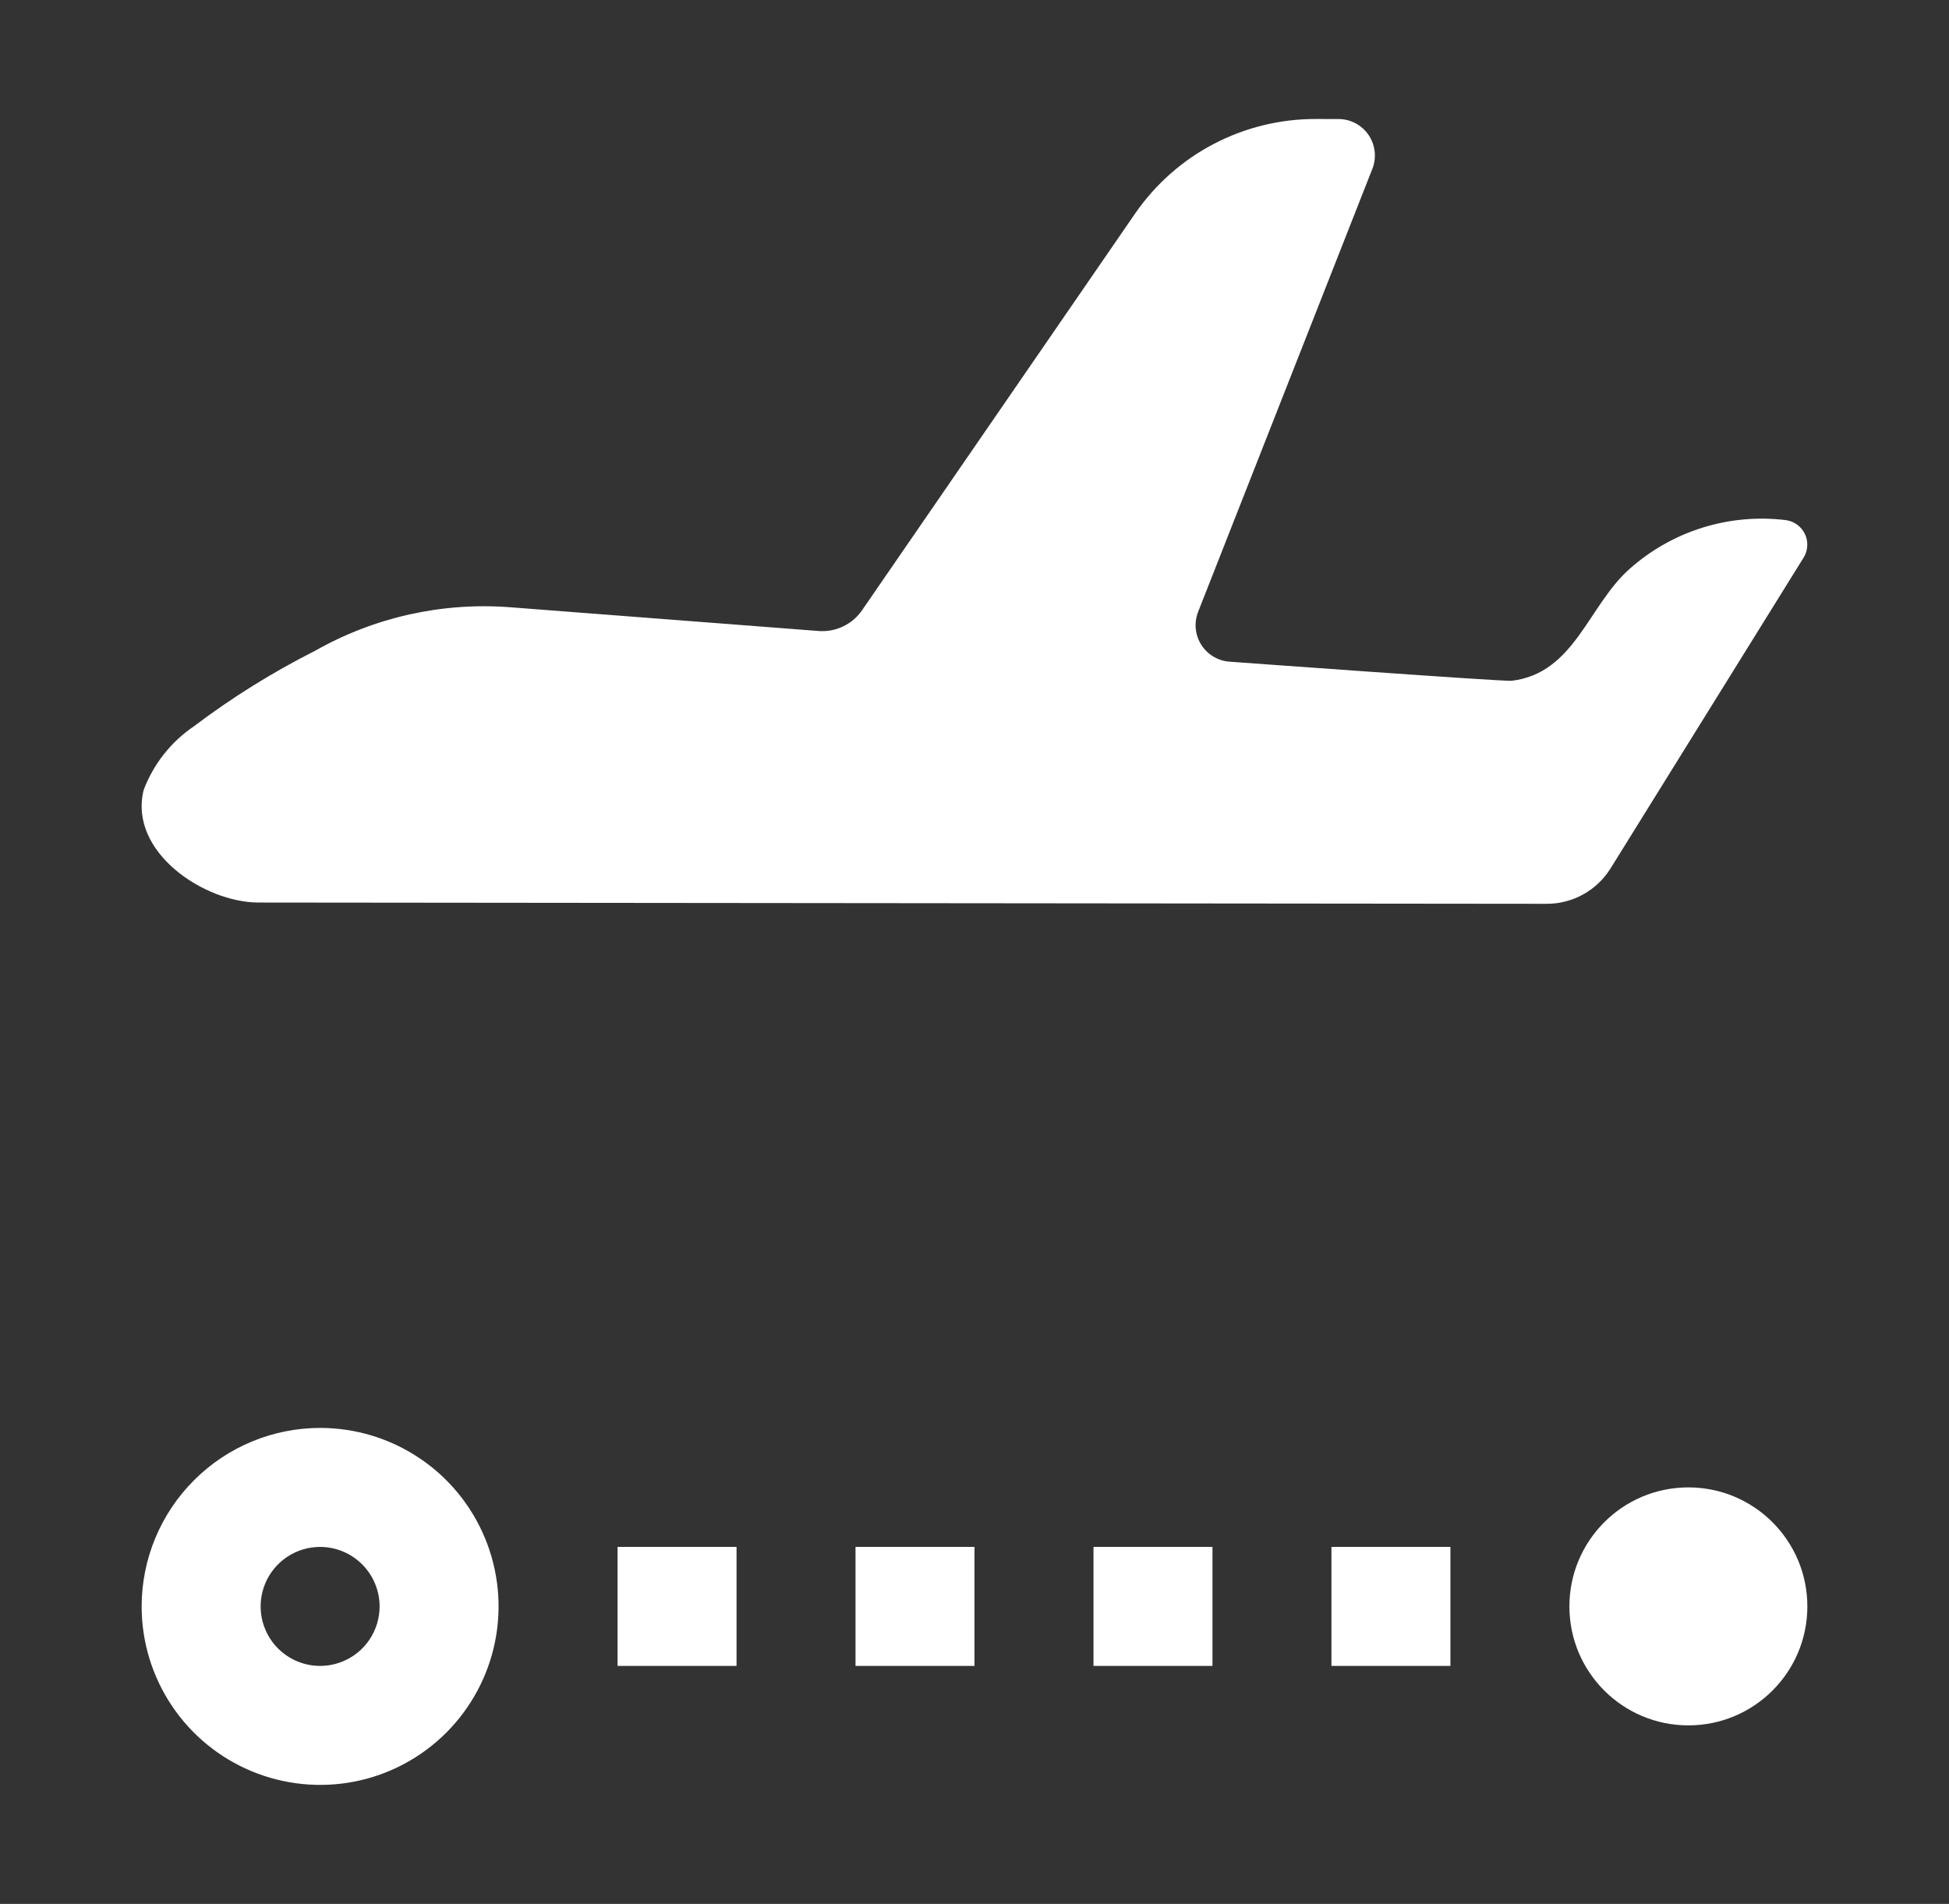 <svg xmlns="http://www.w3.org/2000/svg" width="43" height="42" viewBox="0 0 43 42" fill="none"><rect x="0" y="0" width="43" height="42" fill="#333333" stroke="none"/><path d="M39.401 11.474C38.783 11.398 38.156 11.455 37.562 11.64C36.968 11.825 36.42 12.135 35.955 12.548C35.038 13.36 34.74 14.851 33.353 15.018C33.176 15.039 27.119 14.596 27.119 14.596C26.994 14.586 26.874 14.547 26.767 14.482C26.659 14.417 26.569 14.328 26.502 14.222C26.435 14.116 26.394 13.996 26.382 13.871C26.37 13.746 26.387 13.621 26.431 13.504L30.28 3.719C30.327 3.597 30.343 3.465 30.328 3.336C30.312 3.206 30.266 3.082 30.192 2.974C30.118 2.867 30.019 2.779 29.903 2.718C29.788 2.657 29.659 2.626 29.529 2.626L29.03 2.625C28.248 2.623 27.478 2.811 26.785 3.172C26.091 3.533 25.497 4.058 25.051 4.7L19.018 13.464C18.913 13.617 18.769 13.739 18.601 13.819C18.434 13.899 18.248 13.934 18.063 13.92L11.268 13.397C9.764 13.279 8.258 13.614 6.947 14.359C6.012 14.831 5.121 15.386 4.285 16.017C3.777 16.36 3.387 16.852 3.17 17.426C2.829 18.793 4.504 19.909 5.702 19.91L34.123 19.938C34.406 19.939 34.684 19.867 34.931 19.73C35.178 19.592 35.386 19.395 35.535 19.154L39.794 12.298C39.841 12.221 39.869 12.133 39.873 12.042C39.878 11.952 39.86 11.861 39.821 11.78C39.782 11.698 39.723 11.627 39.65 11.574C39.576 11.521 39.491 11.486 39.401 11.474ZM3.125 35.438C3.125 36.216 3.356 36.978 3.789 37.625C4.221 38.273 4.836 38.777 5.556 39.075C6.275 39.373 7.067 39.451 7.831 39.3C8.594 39.148 9.296 38.773 9.847 38.222C10.397 37.671 10.772 36.97 10.924 36.206C11.076 35.442 10.998 34.65 10.7 33.931C10.402 33.211 9.898 32.596 9.25 32.164C8.603 31.731 7.841 31.5 7.063 31.5C6.019 31.501 5.018 31.916 4.28 32.655C3.541 33.393 3.126 34.394 3.125 35.438ZM8.375 35.438C8.375 35.697 8.298 35.951 8.154 36.167C8.01 36.383 7.805 36.551 7.565 36.65C7.325 36.75 7.061 36.776 6.806 36.725C6.552 36.674 6.318 36.549 6.134 36.366C5.951 36.182 5.826 35.948 5.775 35.694C5.725 35.439 5.751 35.175 5.85 34.935C5.949 34.696 6.117 34.491 6.333 34.346C6.549 34.202 6.803 34.125 7.063 34.125C7.411 34.126 7.744 34.264 7.99 34.51C8.236 34.756 8.375 35.09 8.375 35.438Z" fill="white"></path><path d="M26.75 34.125H24.125V36.75H26.75V34.125Z" fill="white"></path><path d="M32 34.125H29.375V36.75H32V34.125Z" fill="white"></path><path d="M16.25 34.125H13.625V36.75H16.25V34.125Z" fill="white"></path><path d="M21.5 34.125H18.875V36.75H21.5V34.125Z" fill="white"></path><path d="M37.25 38.062C38.7 38.062 39.875 36.887 39.875 35.438C39.875 33.988 38.7 32.812 37.25 32.812C35.8 32.812 34.625 33.988 34.625 35.438C34.625 36.887 35.8 38.062 37.25 38.062Z" fill="white"></path></svg>
